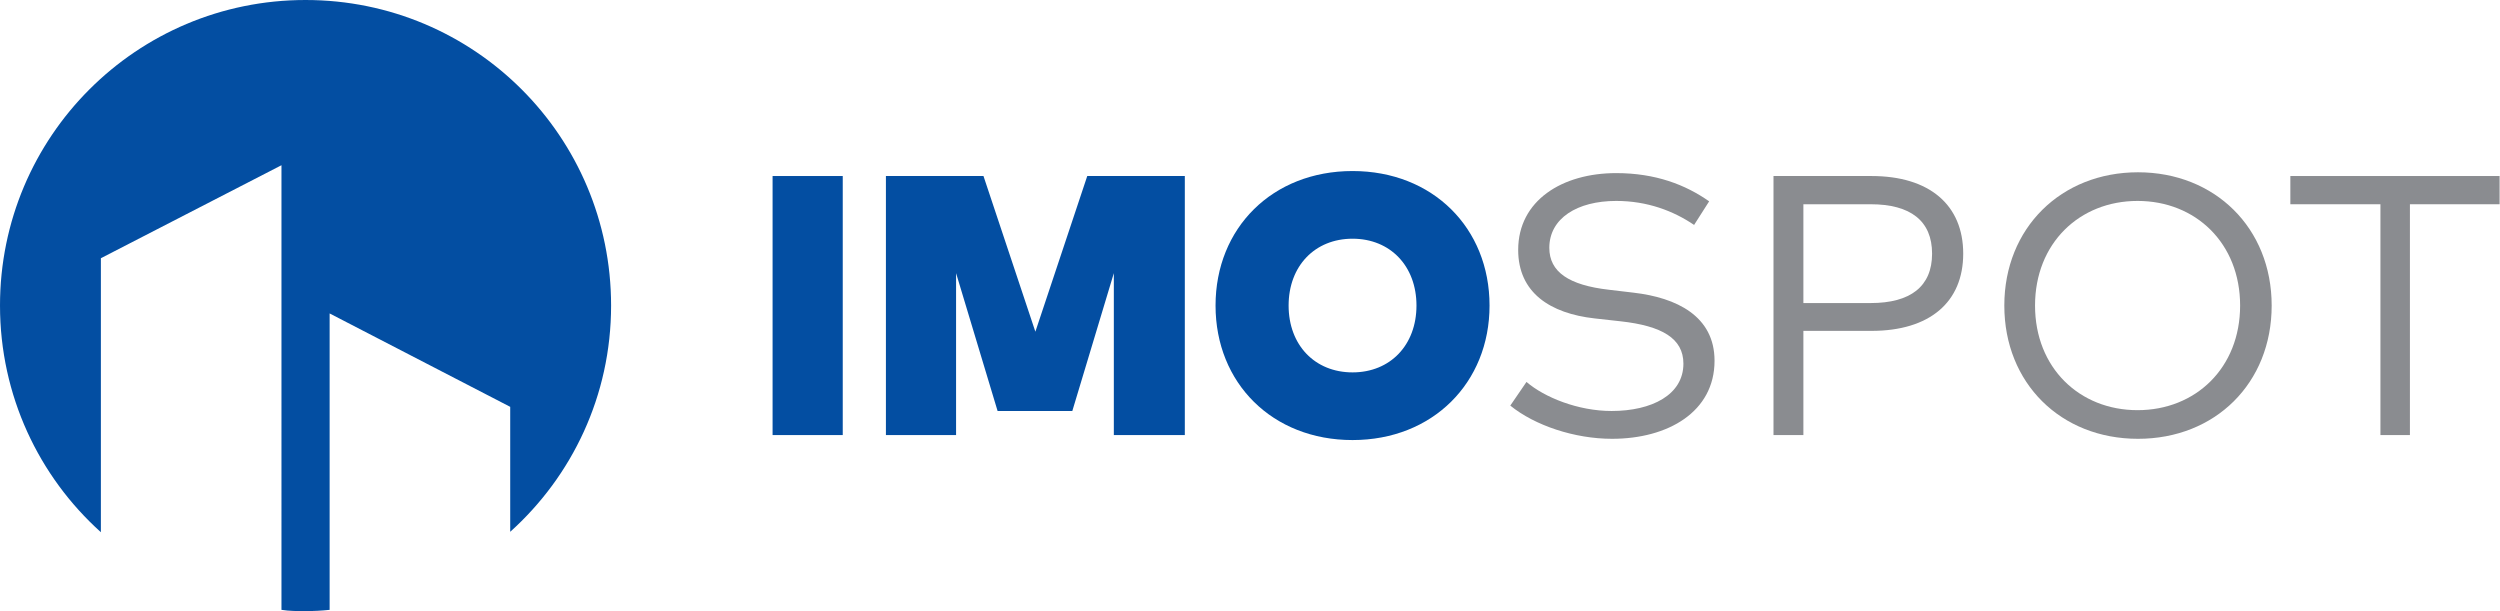 <?xml version="1.0" encoding="UTF-8"?>
<svg id="Layer_2" xmlns="http://www.w3.org/2000/svg" viewBox="0 0 60.22 14.72">
  <defs>
    <style>
      .cls-1 {
        fill: #8a8c90;
      }

      .cls-2 {
        fill: #034ea2;
      }
    </style>
  </defs>
  <g id="Layer_1-2" data-name="Layer_1">
    <g>
      <g>
        <path class="cls-2" d="M20.3,10.48h-1.69v-6.24h1.69v6.24Z" />
        <path class="cls-2"
          d="M28.52,10.48h-1.69v-3.9l-1,3.32h-1.8l-1-3.32v3.9h-1.69v-6.24h2.35l1.25,3.75,1.25-3.75h2.35v6.24Z" />
        <path class="cls-2"
          d="M35.88,7.36c0,1.86-1.37,3.24-3.3,3.24s-3.3-1.37-3.3-3.24,1.37-3.24,3.3-3.24,3.3,1.37,3.3,3.24ZM31.04,7.36c0,.95.63,1.61,1.54,1.61s1.54-.66,1.54-1.61-.63-1.61-1.54-1.61-1.54.66-1.54,1.61Z" />
        <path class="cls-1"
          d="M40.81,5.42c-.5-.34-1.13-.58-1.88-.58-.94,0-1.61.42-1.61,1.13,0,.58.47.9,1.44,1.01l.59.07c1.03.12,1.95.56,1.95,1.64,0,1.23-1.12,1.88-2.47,1.88-.9,0-1.86-.32-2.45-.8l.39-.57c.43.37,1.24.7,2.05.7.97,0,1.73-.39,1.73-1.14,0-.61-.52-.91-1.51-1.02l-.63-.07c-1.07-.12-1.84-.62-1.84-1.65,0-1.19,1.06-1.85,2.36-1.85.95,0,1.67.28,2.24.68l-.37.58Z" />
        <path class="cls-1"
          d="M43.44,7.97v2.51h-.72v-6.24h2.36c1.4,0,2.21.7,2.21,1.87s-.81,1.86-2.21,1.86h-1.64ZM43.44,4.92v2.38h1.62c.96,0,1.48-.4,1.48-1.19s-.52-1.19-1.48-1.19h-1.62Z" />
        <path class="cls-1"
          d="M54.72,7.36c0,1.87-1.36,3.21-3.22,3.21s-3.22-1.34-3.22-3.21,1.37-3.21,3.22-3.21,3.22,1.34,3.22,3.21ZM49.02,7.36c0,1.5,1.07,2.52,2.47,2.52s2.47-1.02,2.47-2.52-1.07-2.52-2.47-2.52-2.47,1.02-2.47,2.52Z" />
        <path class="cls-1" d="M60.22,4.92h-2.17v5.56h-.71v-5.56h-2.17v-.68h5.04v.68Z" />
      </g>
      <path class="cls-2"
        d="M14.72,7.36c0,2.17-.94,4.11-2.43,5.45v-3.01l-4.35-2.25v7.14c-.19.02-.38.03-.58.03s-.39,0-.58-.03V3.98l-4.35,2.24v6.6c-1.49-1.34-2.43-3.29-2.43-5.46C0,3.29,3.29,0,7.36,0s7.36,3.29,7.36,7.36Z" />
    </g>
  </g>
</svg>